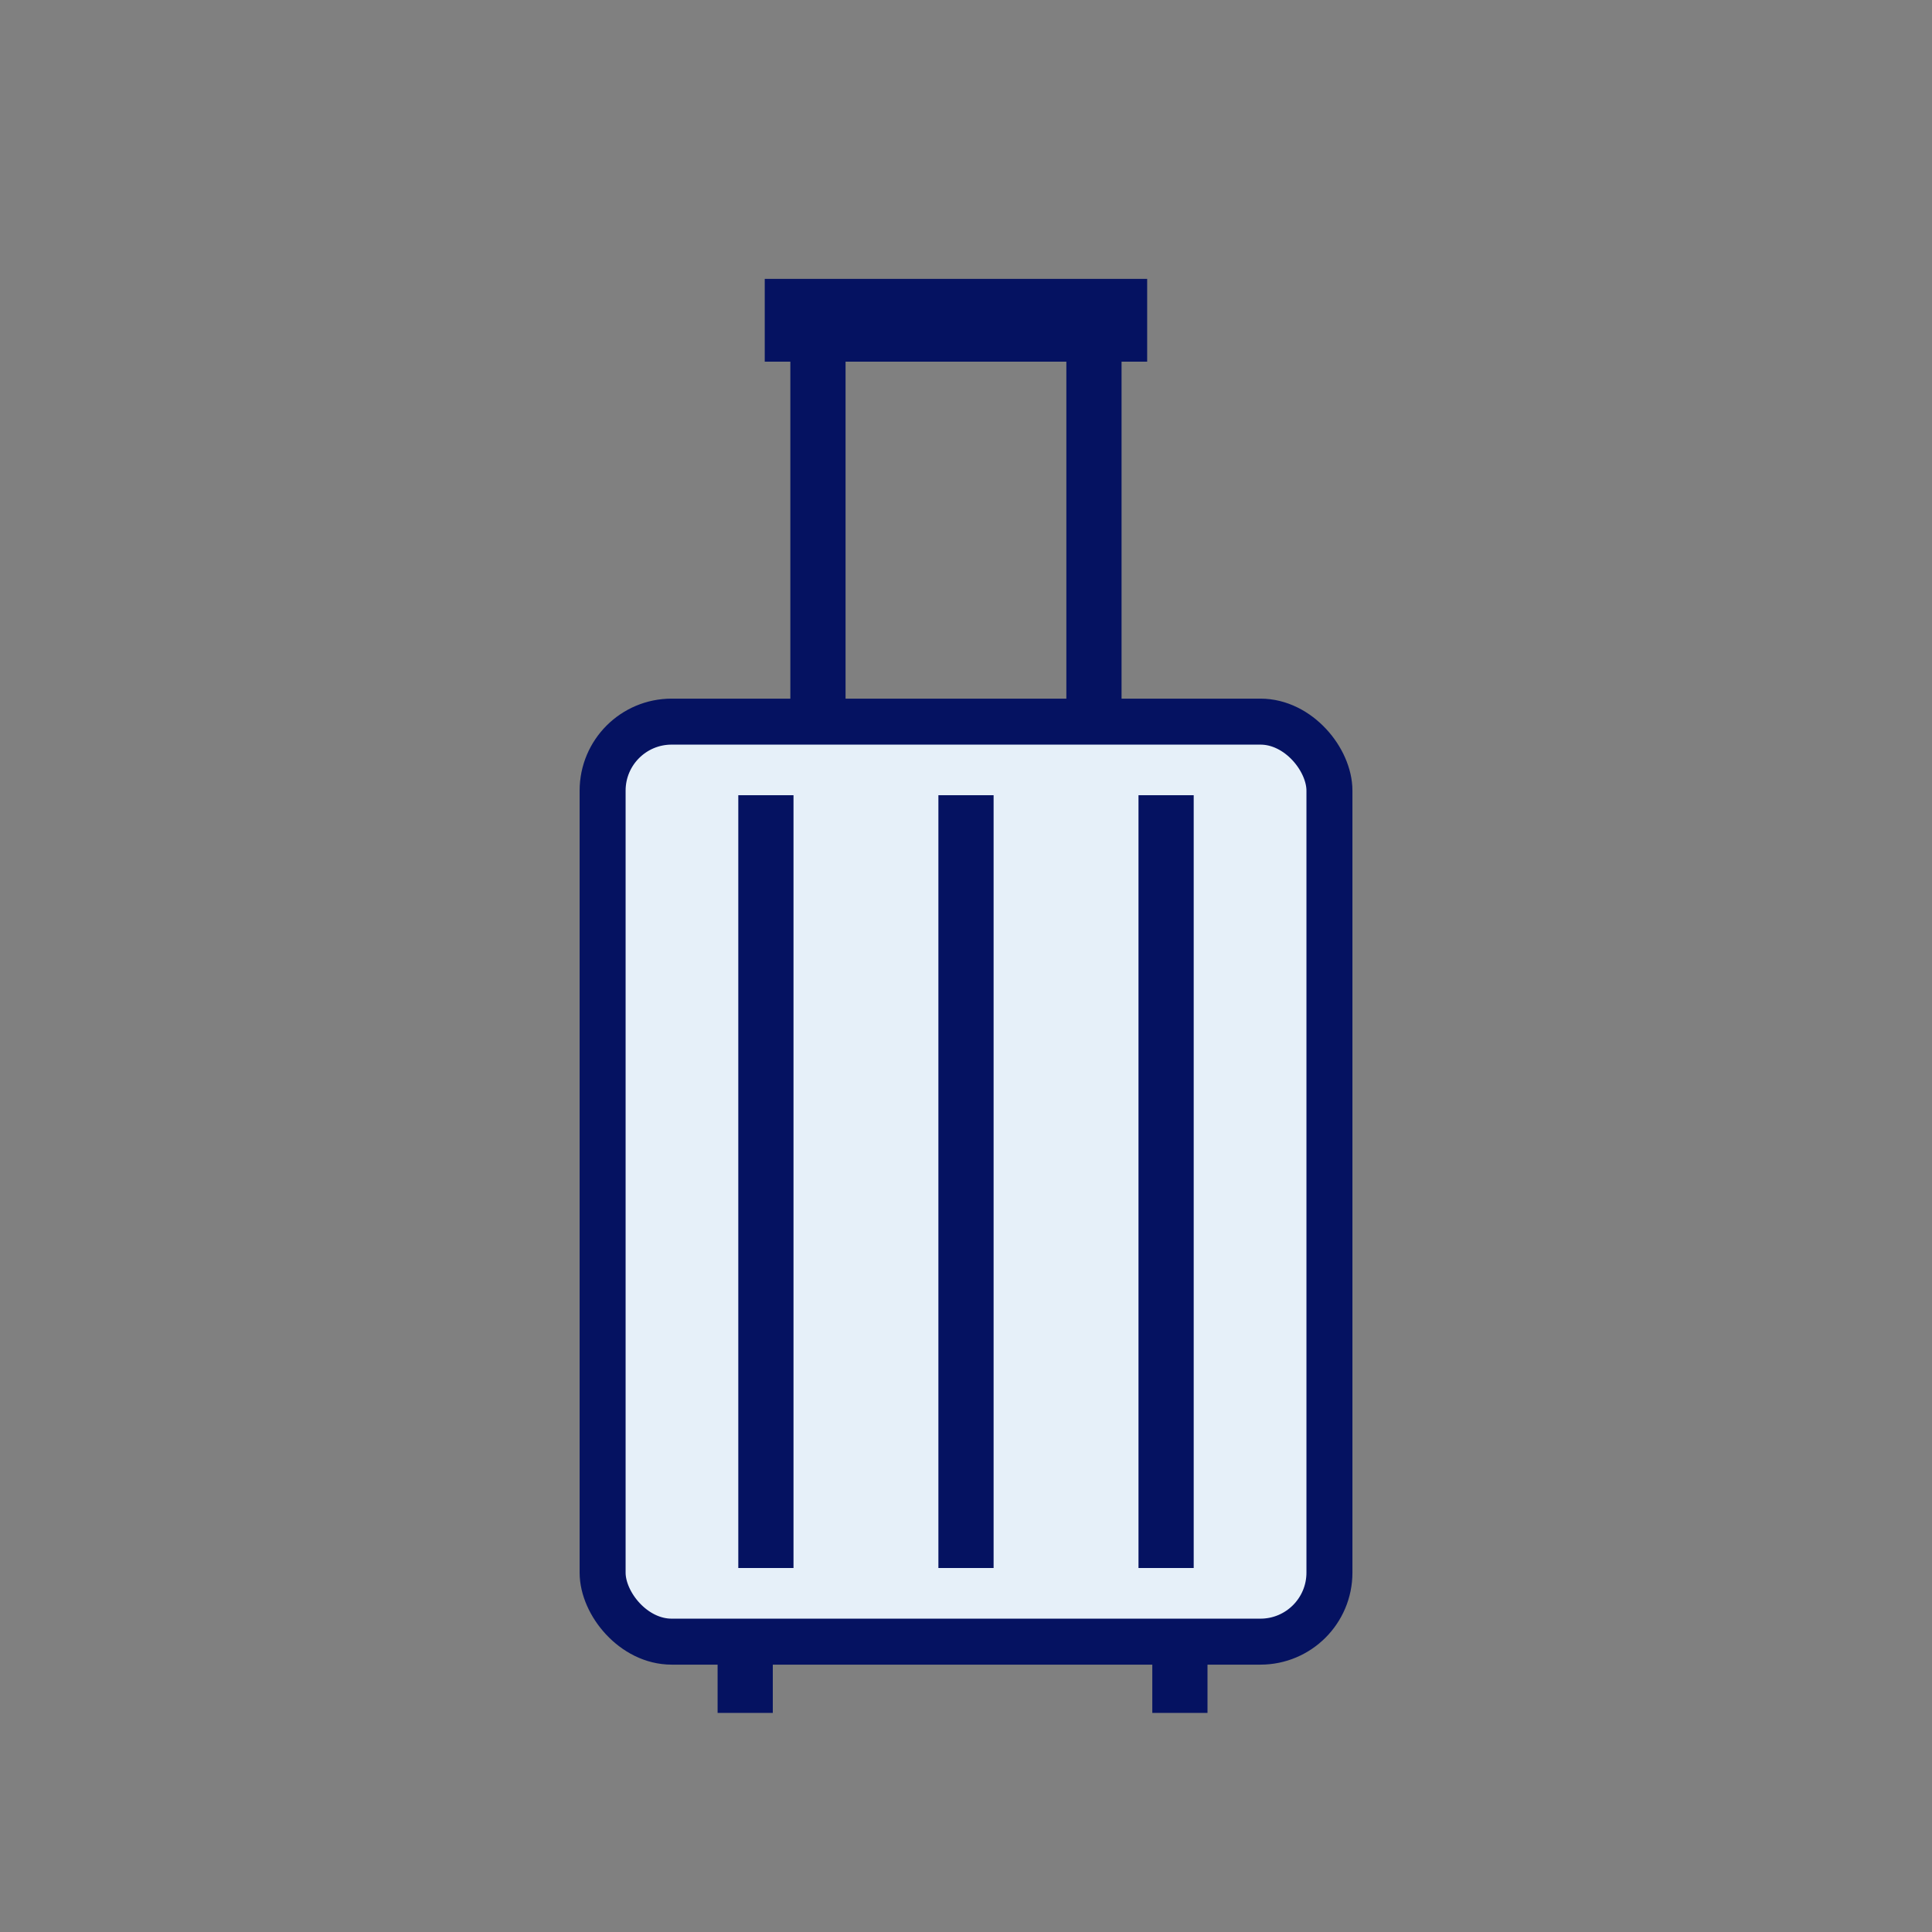 <svg width="35" height="35" viewBox="0 0 35 35" fill="none" xmlns="http://www.w3.org/2000/svg">
<rect x="0" y="0" width="35" height="35" fill="#808080" stroke="none"/>
<path d="M14.818 5.802V12.802" stroke="#051261"/>
<path d="M19.818 5.802V12.802" stroke="#051261"/>
<path d="M13.854 5.802H20.782" stroke="#051261" stroke-width="1.5"/>
<rect x="10.917" y="13.073" width="13.167" height="16.667" rx="1.25" fill="#E6F0F9" stroke="#051261" stroke-width="0.833"/>
<path d="M13.875 14.406V28.406" stroke="#051261"/>
<path d="M21.125 14.406V28.406" stroke="#051261"/>
<path d="M17.5 14.406V28.406" stroke="#051261"/>
<path d="M13.5 30.156V31.031" stroke="#051261"/>
<path d="M21.375 30.156V31.031" stroke="#051261"/>
</svg>
